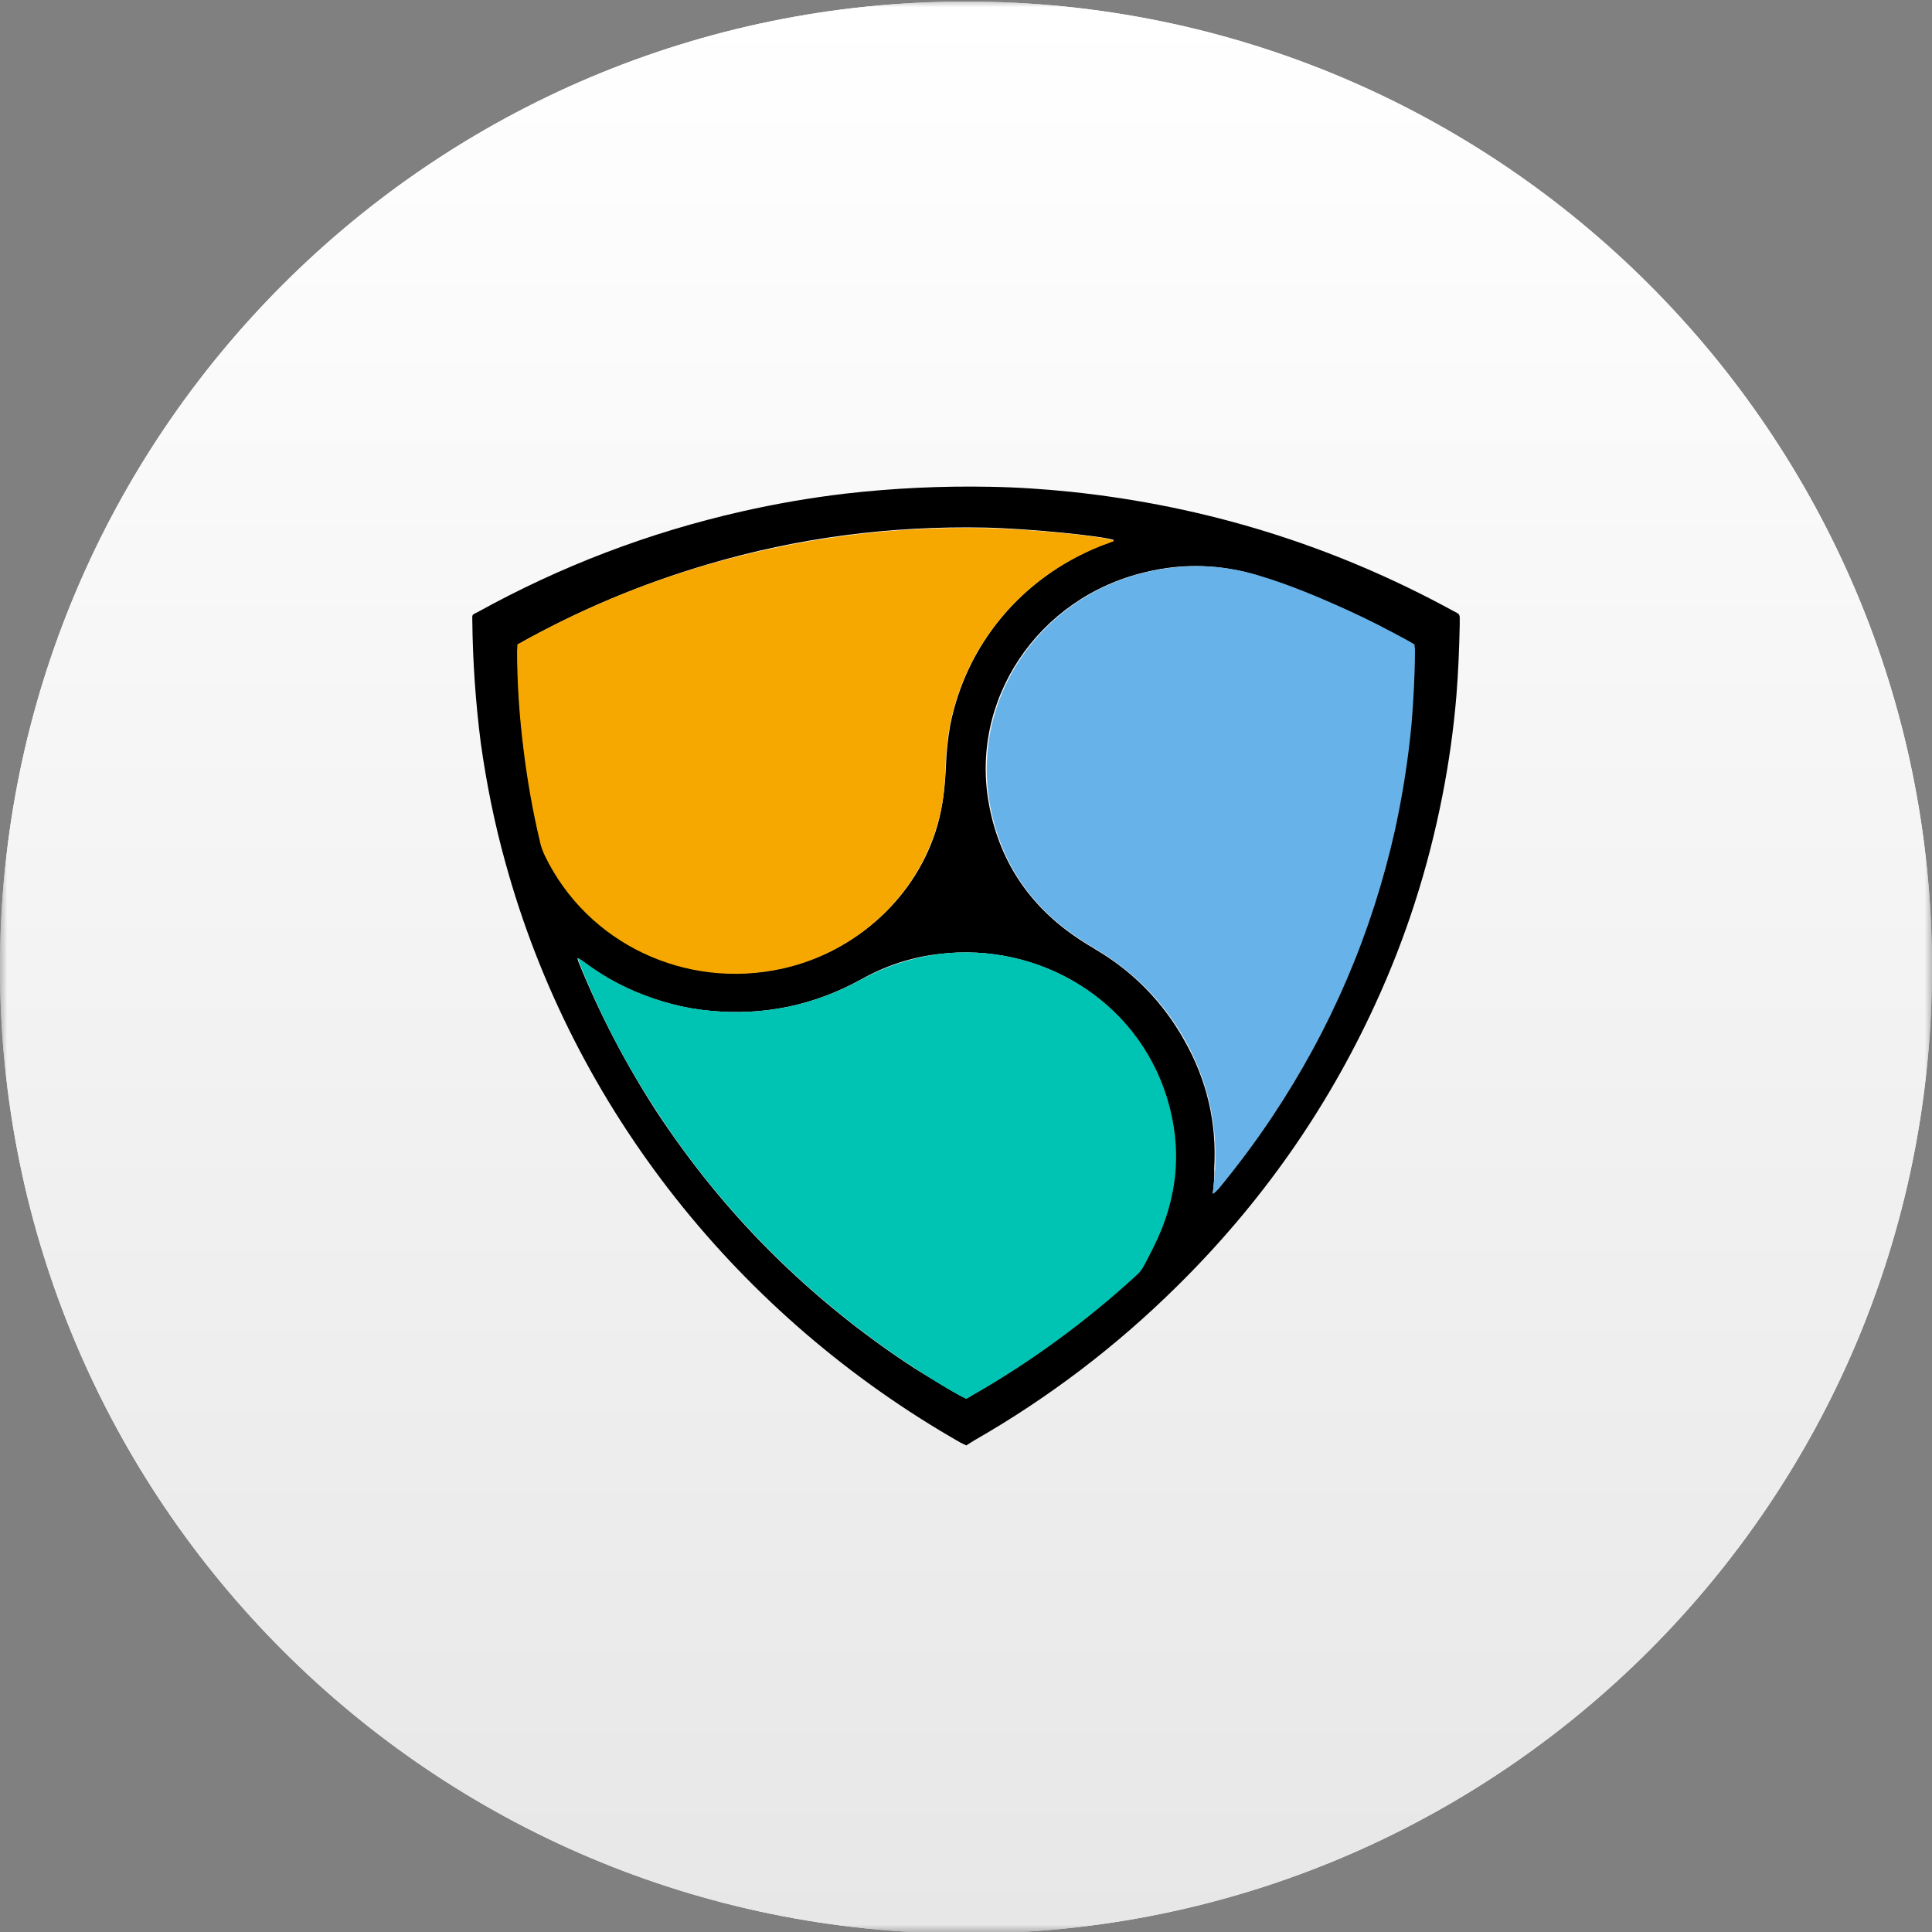 <svg width="135" height="135" viewBox="0 0 135 135" fill="none" xmlns="http://www.w3.org/2000/svg">
<rect x="0" y="0" width="135" height="135" fill="#808080" stroke="none"/>
<g clip-path="url(#clip0_4149_4958)">
<mask id="mask0_4149_4958" style="mask-type:luminance" maskUnits="userSpaceOnUse" x="0" y="0" width="135" height="135">
<path d="M0 0H135V135H0V0Z" fill="white"/>
</mask>
<g mask="url(#mask0_4149_4958)">
<path d="M129.718 82.961C121.119 117.445 86.189 138.431 51.698 129.832C17.219 121.234 -3.77 86.306 4.832 51.825C13.429 17.337 48.359 -3.651 82.84 4.946C117.329 13.543 138.316 48.476 129.718 82.961Z" fill="#F7931A"/>
<path d="M67.5 135.109C104.779 135.109 135 104.889 135 67.609C135 30.33 104.779 0.109 67.5 0.109C30.221 0.109 0 30.33 0 67.609C0 104.889 30.221 135.109 67.5 135.109Z" fill="white"/>
<path d="M67.5 135.109C104.779 135.109 135 104.889 135 67.609C135 30.33 104.779 0.109 67.5 0.109C30.221 0.109 0 30.33 0 67.609C0 104.889 30.221 135.109 67.5 135.109Z" fill="url(#paint0_linear_4149_4958)"/>
</g>
<path d="M67.518 101L67.123 100.808C51.71 92.03 40.051 77.55 35.309 60.251C34.551 57.528 33.991 54.741 33.596 51.922C33.234 49.102 33.036 46.251 33.003 43.4C33.003 42.92 32.937 42.984 33.398 42.759C39.195 39.556 45.321 37.217 51.809 35.744C54.213 35.199 56.617 34.783 59.054 34.494C62.413 34.11 65.773 33.95 69.165 34.014C71.075 34.046 72.952 34.174 74.829 34.366C84.281 35.359 93.141 38.114 101.44 42.631C101.572 42.695 101.671 42.759 101.802 42.824C101.934 42.888 102 42.984 102 43.144V43.624C101.967 45.29 101.901 46.924 101.769 48.59C101.572 50.961 101.243 53.299 100.781 55.638C99.793 60.667 98.246 65.505 96.105 70.15C92.713 77.55 88.069 84.149 82.207 89.916C77.991 94.08 73.281 97.668 68.078 100.648C67.88 100.776 67.716 100.872 67.518 101ZM36.165 45.034V45.418C36.165 47.757 36.33 50.128 36.626 52.434C36.889 54.548 37.252 56.631 37.746 58.713C37.845 59.066 37.943 59.418 38.108 59.77C41.072 65.889 47.922 69.157 54.707 67.651C59.877 66.498 64.093 62.621 65.509 57.656C65.904 56.278 66.036 54.869 66.102 53.459C66.135 52.53 66.234 51.601 66.398 50.672C67.518 45.034 71.371 40.389 76.805 38.178C77.102 38.05 77.431 37.954 77.728 37.826C77.761 37.794 77.826 37.794 77.826 37.73C76.97 37.441 71.865 36.929 68.802 36.865C62.216 36.737 55.761 37.57 49.47 39.428C44.794 40.805 40.38 42.663 36.165 45.034ZM84.743 83.412C84.907 83.316 85.006 83.188 85.072 83.092C86.389 81.49 87.641 79.825 88.793 78.095C92.91 71.88 95.808 65.184 97.422 57.944C97.982 55.477 98.344 53.011 98.575 50.512C98.74 48.814 98.805 47.116 98.805 45.386C98.805 45.258 98.805 45.162 98.772 45.034L98.278 44.746C96.928 44.009 95.545 43.304 94.162 42.663C92.12 41.734 90.078 40.901 87.937 40.229C85.335 39.428 82.701 39.332 80.066 39.972C72.524 41.734 67.683 48.942 69.132 56.343C69.922 60.443 72.195 63.647 75.817 65.889C76.048 66.049 76.311 66.177 76.542 66.338C79.21 67.907 81.284 70.054 82.766 72.713C84.347 75.5 85.039 78.511 84.841 81.683C84.874 82.227 84.808 82.804 84.743 83.412ZM67.518 97.732C67.65 97.668 67.814 97.572 67.946 97.476C72.096 95.106 75.916 92.286 79.407 89.083C79.638 88.891 79.802 88.634 79.934 88.378C80.165 87.962 80.395 87.513 80.593 87.097C82.24 83.765 82.602 80.305 81.515 76.717C79.374 69.797 72.524 65.825 65.641 66.658C63.665 66.882 61.853 67.491 60.141 68.452C56.88 70.246 53.389 70.983 49.635 70.63C47.791 70.47 46.045 69.99 44.365 69.285C43.048 68.708 41.797 68.003 40.677 67.138C40.611 67.074 40.512 67.042 40.347 66.946C40.38 67.106 40.413 67.203 40.446 67.267C41.928 70.919 43.74 74.379 45.88 77.678C48.219 81.234 50.886 84.534 53.916 87.545C56.946 90.556 60.273 93.247 63.862 95.586C65.509 96.611 67.057 97.54 67.518 97.732Z" fill="black"/>
<path d="M36.166 45.034C40.381 42.664 44.794 40.806 49.438 39.46C55.761 37.634 62.184 36.769 68.77 36.897C71.833 36.961 76.938 37.442 77.794 37.762C77.827 37.826 77.761 37.858 77.695 37.858C77.399 37.986 77.07 38.083 76.773 38.211C71.339 40.421 67.486 45.066 66.366 50.705C66.202 51.633 66.103 52.562 66.07 53.492C66.037 54.901 65.905 56.311 65.477 57.688C64.028 62.654 59.845 66.53 54.675 67.683C47.89 69.189 41.04 65.921 38.076 59.803C37.911 59.45 37.779 59.098 37.714 58.745C37.22 56.663 36.857 54.581 36.594 52.466C36.297 50.128 36.133 47.789 36.133 45.451C36.166 45.291 36.166 45.194 36.166 45.034Z" fill="#F7A800"/>
<path d="M84.743 83.412C84.809 82.803 84.875 82.259 84.908 81.682C85.072 78.51 84.381 75.499 82.833 72.712C81.351 70.053 79.276 67.939 76.608 66.337C76.378 66.177 76.114 66.049 75.884 65.888C72.228 63.646 69.989 60.474 69.198 56.342C67.782 48.91 72.59 41.734 80.132 39.972C82.8 39.363 85.402 39.427 88.004 40.228C90.144 40.869 92.186 41.734 94.228 42.663C95.644 43.303 96.995 44.008 98.345 44.745C98.51 44.841 98.641 44.905 98.839 45.033C98.839 45.161 98.872 45.258 98.872 45.386C98.872 47.084 98.773 48.813 98.641 50.511C98.411 53.01 98.016 55.509 97.489 57.944C95.875 65.184 93.01 71.879 88.86 78.094C87.707 79.824 86.456 81.49 85.138 83.091C85.007 83.188 84.941 83.316 84.743 83.412Z" fill="#67B2E8"/>
<path d="M67.52 97.733C67.026 97.541 65.511 96.644 63.898 95.586C60.308 93.248 56.982 90.557 53.952 87.546C50.922 84.534 48.221 81.234 45.916 77.679C43.742 74.379 41.931 70.919 40.482 67.267C40.449 67.171 40.416 67.107 40.383 66.947C40.547 67.043 40.613 67.075 40.712 67.139C41.865 68.004 43.083 68.741 44.401 69.285C46.08 69.99 47.826 70.471 49.67 70.631C53.392 70.983 56.883 70.246 60.176 68.452C61.889 67.523 63.733 66.915 65.676 66.658C72.559 65.825 79.41 69.798 81.55 76.718C82.637 80.273 82.308 83.733 80.628 87.097C80.398 87.546 80.2 87.962 79.969 88.378C79.838 88.635 79.673 88.891 79.442 89.083C75.951 92.287 72.131 95.106 67.981 97.477C67.817 97.573 67.652 97.669 67.52 97.733Z" fill="#00C4B3"/>
</g>
<defs>
<linearGradient id="paint0_linear_4149_4958" x1="67.5" y1="0.109" x2="67.5" y2="135.109" gradientUnits="userSpaceOnUse">
<stop stop-color="white"/>
<stop offset="1" stop-color="#E7E7E7"/>
</linearGradient>
<clipPath id="clip0_4149_4958">
<rect width="135" height="135" fill="white"/>
</clipPath>
</defs>
</svg>
